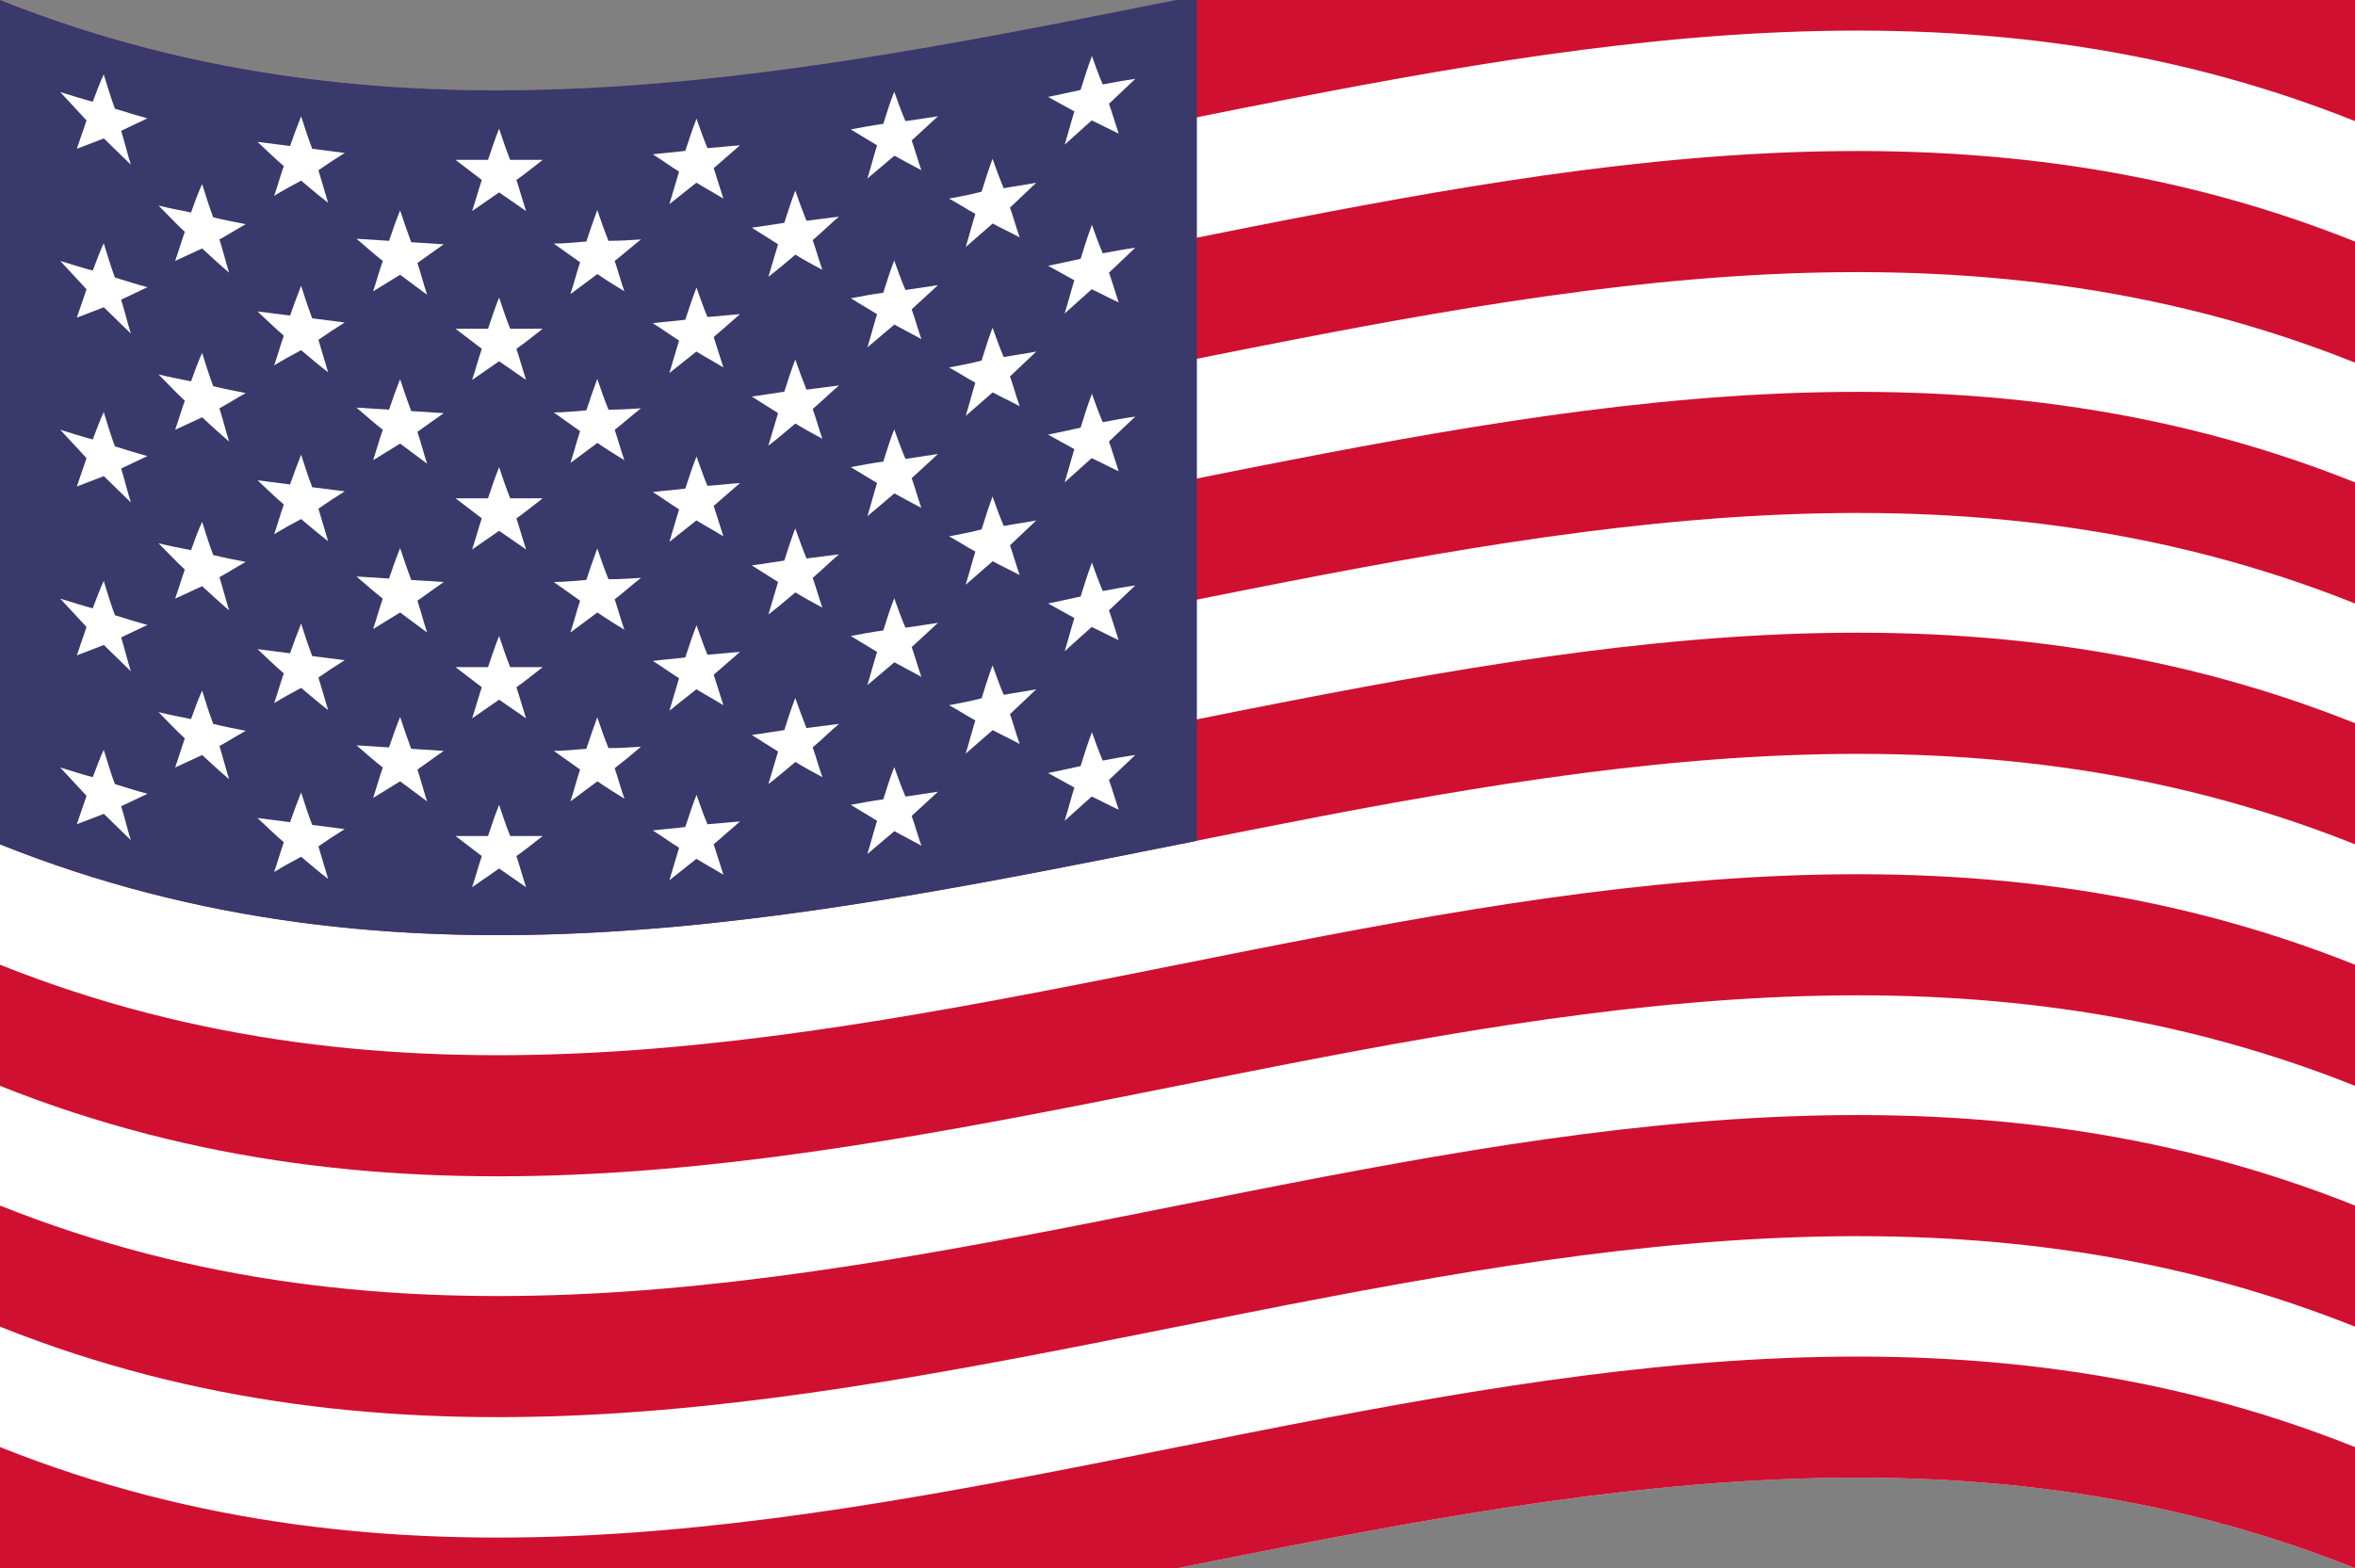 <?xml version="1.0" encoding="UTF-8"?><svg id="_レイヤー_2" xmlns="http://www.w3.org/2000/svg" viewBox="0 0 34.02 22.66"><rect x="0" y="0" width="34.02" height="22.66" fill="#808080" stroke="none"/><defs><style>.cls-1{fill:#fff;}.cls-2{fill:#d01031;}.cls-3{fill:#39396b;}</style></defs><g id="_レイヤー_1-2"><g><path class="cls-1" d="M34.02,22.66c-11.34-4.53-22.68,4.53-34.02,0V0C11.34,4.53,22.68-4.53,34.02,0V22.66Z"/><path class="cls-2" d="M34.02,1.75C22.68-2.78,11.34,6.28,0,1.75V0C11.34,4.53,22.68-4.53,34.02,0V1.75Z"/><path class="cls-2" d="M34.02,5.24C22.68,.71,11.34,9.77,0,5.24v-1.75c11.34,4.53,22.68-4.53,34.02,0v1.75Z"/><path class="cls-2" d="M34.02,8.72C22.68,4.19,11.34,13.25,0,8.72v-1.75c11.34,4.53,22.68-4.53,34.02,0v1.75Z"/><path class="cls-2" d="M34.02,12.2C22.68,7.67,11.34,16.74,0,12.2v-1.75c11.34,4.53,22.68-4.53,34.02,0v1.75Z"/><path class="cls-2" d="M34.02,15.69C22.68,11.16,11.34,20.22,0,15.69v-1.75c11.34,4.53,22.68-4.53,34.02,0v1.75Z"/><path class="cls-2" d="M34.02,19.17c-11.34-4.53-22.68,4.53-34.02,0v-1.75c11.34,4.53,22.68-4.53,34.02,0v1.75Z"/><path class="cls-2" d="M34.02,22.66c-11.34-4.53-22.68,4.53-34.02,0v-1.75c11.34,4.53,22.68-4.53,34.02,0v1.75Z"/><path class="cls-3" d="M17.29,12.15C11.52,13.3,5.76,14.51,0,12.2V0C5.76,2.3,11.52,1.09,17.29-.06V12.15Z"/><g><g><path class="cls-1" d="M1.5,1.08c.05,.16,.1,.33,.16,.49,.16,.05,.32,.1,.47,.14-.13,.06-.25,.12-.38,.18,.05,.16,.09,.33,.14,.49-.13-.13-.26-.25-.39-.38-.13,.05-.26,.1-.39,.15,.05-.14,.09-.27,.14-.41-.13-.14-.25-.27-.38-.41,.16,.05,.32,.1,.47,.14,.05-.13,.1-.27,.16-.4Z"/><path class="cls-1" d="M4.35,1.68c.05,.16,.1,.31,.16,.47,.16,.02,.32,.04,.47,.06-.13,.08-.25,.16-.38,.25,.05,.16,.09,.31,.14,.47-.13-.1-.26-.21-.39-.32-.13,.07-.26,.14-.39,.22,.05-.14,.09-.29,.14-.43-.13-.11-.25-.23-.38-.35,.16,.02,.32,.04,.47,.06,.05-.14,.1-.28,.16-.43Z"/><path class="cls-1" d="M7.21,1.86c.05,.15,.1,.3,.16,.45,.16,0,.32,0,.47,0-.13,.1-.25,.2-.38,.29,.05,.15,.09,.3,.14,.45-.13-.09-.26-.18-.39-.27-.13,.09-.26,.18-.39,.27,.05-.15,.09-.3,.14-.45-.13-.1-.25-.19-.38-.29,.16,0,.32,0,.47,0,.05-.15,.1-.3,.16-.45Z"/><path class="cls-1" d="M10.06,1.71c.05,.14,.1,.29,.16,.43,.16-.01,.32-.03,.47-.04-.13,.11-.25,.22-.38,.33,.05,.15,.09,.29,.14,.44-.13-.08-.26-.15-.39-.23-.13,.1-.26,.21-.39,.31,.05-.16,.09-.31,.14-.47-.13-.08-.25-.17-.38-.25,.16-.02,.32-.03,.47-.05,.05-.15,.1-.31,.16-.46Z"/><path class="cls-1" d="M12.92,1.33c.05,.14,.1,.28,.16,.42,.16-.02,.32-.05,.47-.07-.13,.12-.25,.23-.38,.35,.05,.14,.09,.29,.14,.43-.13-.07-.26-.14-.39-.21-.13,.11-.26,.22-.39,.33,.05-.16,.09-.32,.14-.48-.13-.08-.25-.15-.38-.23,.16-.03,.32-.06,.47-.08,.05-.16,.1-.32,.16-.47Z"/><path class="cls-1" d="M15.77,.8c.05,.14,.1,.28,.16,.42,.16-.03,.32-.06,.47-.08-.13,.12-.25,.24-.38,.36,.05,.14,.09,.28,.14,.43-.13-.06-.26-.13-.39-.19-.13,.12-.26,.23-.39,.35,.05-.16,.09-.32,.14-.48-.13-.07-.25-.14-.38-.21,.16-.03,.32-.07,.47-.1,.05-.16,.1-.32,.16-.48Z"/></g><g><path class="cls-1" d="M2.92,2.66c.05,.16,.1,.32,.16,.48,.16,.04,.32,.07,.47,.1-.13,.07-.25,.15-.38,.22,.05,.16,.09,.32,.14,.48-.13-.11-.26-.23-.39-.35-.13,.06-.26,.12-.39,.18,.05-.14,.09-.28,.14-.42-.13-.12-.25-.25-.38-.38,.16,.04,.32,.07,.47,.1,.05-.14,.1-.28,.16-.41Z"/><path class="cls-1" d="M5.78,3.04c.05,.15,.1,.3,.16,.46,.16,.01,.32,.02,.47,.03-.13,.09-.25,.18-.38,.27,.05,.15,.09,.31,.14,.46-.13-.1-.26-.19-.39-.29-.13,.08-.26,.16-.39,.24,.05-.15,.09-.3,.14-.44-.13-.1-.25-.21-.38-.32,.16,.01,.32,.02,.47,.03,.05-.15,.1-.29,.16-.44Z"/><path class="cls-1" d="M8.63,3.04c.05,.15,.1,.29,.16,.44,.16,0,.32-.01,.47-.02-.13,.1-.25,.21-.38,.31,.05,.15,.09,.3,.14,.44-.13-.08-.26-.16-.39-.25-.13,.1-.26,.19-.39,.29,.05-.15,.09-.31,.14-.46-.13-.09-.25-.18-.38-.27,.16,0,.32-.02,.47-.03,.05-.15,.1-.3,.16-.46Z"/><path class="cls-1" d="M11.49,2.76c.05,.14,.1,.28,.16,.43,.16-.02,.32-.04,.47-.06-.13,.11-.25,.23-.38,.34,.05,.14,.09,.29,.14,.43-.13-.07-.26-.14-.39-.22-.13,.11-.26,.22-.39,.32,.05-.16,.09-.31,.14-.47-.13-.08-.25-.16-.38-.24,.16-.02,.32-.05,.47-.07,.05-.16,.1-.31,.16-.47Z"/><path class="cls-1" d="M14.34,2.3c.05,.14,.1,.28,.16,.42,.16-.03,.32-.05,.47-.08-.13,.12-.25,.24-.38,.36,.05,.14,.09,.29,.14,.43-.13-.07-.26-.13-.39-.2-.13,.11-.26,.23-.39,.34,.05-.16,.09-.32,.14-.48-.13-.07-.25-.15-.38-.22,.16-.03,.32-.06,.47-.1,.05-.16,.1-.32,.16-.48Z"/></g><g><path class="cls-1" d="M2.92,5.1c.05,.16,.1,.32,.16,.48,.16,.04,.32,.07,.47,.1-.13,.07-.25,.15-.38,.22,.05,.16,.09,.32,.14,.48-.13-.11-.26-.23-.39-.35-.13,.06-.26,.12-.39,.18,.05-.14,.09-.28,.14-.42-.13-.12-.25-.25-.38-.38,.16,.04,.32,.07,.47,.1,.05-.14,.1-.28,.16-.41Z"/><path class="cls-1" d="M5.78,5.48c.05,.15,.1,.3,.16,.46,.16,.01,.32,.02,.47,.03-.13,.09-.25,.18-.38,.27,.05,.15,.09,.31,.14,.46-.13-.1-.26-.19-.39-.29-.13,.08-.26,.16-.39,.24,.05-.15,.09-.3,.14-.44-.13-.1-.25-.21-.38-.32,.16,.01,.32,.02,.47,.03,.05-.15,.1-.29,.16-.44Z"/><path class="cls-1" d="M8.63,5.48c.05,.15,.1,.29,.16,.44,.16,0,.32-.01,.47-.02-.13,.1-.25,.21-.38,.31,.05,.15,.09,.3,.14,.44-.13-.08-.26-.16-.39-.25-.13,.1-.26,.19-.39,.29,.05-.15,.09-.31,.14-.46-.13-.09-.25-.18-.38-.27,.16,0,.32-.02,.47-.03,.05-.15,.1-.3,.16-.46Z"/><path class="cls-1" d="M11.49,5.2c.05,.14,.1,.28,.16,.43,.16-.02,.32-.04,.47-.06-.13,.11-.25,.23-.38,.34,.05,.14,.09,.29,.14,.43-.13-.07-.26-.14-.39-.22-.13,.11-.26,.22-.39,.32,.05-.16,.09-.31,.14-.47-.13-.08-.25-.16-.38-.24,.16-.02,.32-.05,.47-.07,.05-.16,.1-.31,.16-.47Z"/><path class="cls-1" d="M14.34,4.74c.05,.14,.1,.28,.16,.42,.16-.03,.32-.05,.47-.08-.13,.12-.25,.24-.38,.36,.05,.14,.09,.29,.14,.43-.13-.07-.26-.13-.39-.2-.13,.11-.26,.23-.39,.34,.05-.16,.09-.32,.14-.48-.13-.07-.25-.15-.38-.22,.16-.03,.32-.06,.47-.1,.05-.16,.1-.32,.16-.48Z"/></g><g><path class="cls-1" d="M2.92,7.54c.05,.16,.1,.32,.16,.48,.16,.04,.32,.07,.47,.1-.13,.07-.25,.15-.38,.22,.05,.16,.09,.32,.14,.48-.13-.11-.26-.23-.39-.35-.13,.06-.26,.12-.39,.18,.05-.14,.09-.28,.14-.42-.13-.12-.25-.25-.38-.38,.16,.04,.32,.07,.47,.1,.05-.14,.1-.28,.16-.41Z"/><path class="cls-1" d="M5.78,7.92c.05,.15,.1,.3,.16,.46,.16,.01,.32,.02,.47,.03-.13,.09-.25,.18-.38,.27,.05,.15,.09,.31,.14,.46-.13-.1-.26-.19-.39-.29-.13,.08-.26,.16-.39,.24,.05-.15,.09-.3,.14-.44-.13-.1-.25-.21-.38-.32,.16,.01,.32,.02,.47,.03,.05-.15,.1-.29,.16-.44Z"/><path class="cls-1" d="M8.63,7.93c.05,.15,.1,.29,.16,.44,.16,0,.32-.01,.47-.02-.13,.1-.25,.21-.38,.31,.05,.15,.09,.3,.14,.44-.13-.08-.26-.16-.39-.25-.13,.1-.26,.19-.39,.29,.05-.15,.09-.31,.14-.46-.13-.09-.25-.18-.38-.27,.16,0,.32-.02,.47-.03,.05-.15,.1-.3,.16-.46Z"/><path class="cls-1" d="M11.49,7.64c.05,.14,.1,.28,.16,.43,.16-.02,.32-.04,.47-.06-.13,.11-.25,.23-.38,.34,.05,.14,.09,.29,.14,.43-.13-.07-.26-.14-.39-.22-.13,.11-.26,.22-.39,.32,.05-.16,.09-.31,.14-.47-.13-.08-.25-.16-.38-.24,.16-.02,.32-.05,.47-.07,.05-.16,.1-.31,.16-.47Z"/><path class="cls-1" d="M14.34,7.18c.05,.14,.1,.28,.16,.42,.16-.03,.32-.05,.47-.08-.13,.12-.25,.24-.38,.36,.05,.14,.09,.29,.14,.43-.13-.07-.26-.13-.39-.2-.13,.11-.26,.23-.39,.34,.05-.16,.09-.32,.14-.48-.13-.07-.25-.15-.38-.22,.16-.03,.32-.06,.47-.1,.05-.16,.1-.32,.16-.48Z"/></g><g><path class="cls-1" d="M2.92,9.98c.05,.16,.1,.32,.16,.48,.16,.04,.32,.07,.47,.1-.13,.07-.25,.15-.38,.22,.05,.16,.09,.32,.14,.48-.13-.11-.26-.23-.39-.35-.13,.06-.26,.12-.39,.18,.05-.14,.09-.28,.14-.42-.13-.12-.25-.25-.38-.38,.16,.04,.32,.07,.47,.1,.05-.14,.1-.28,.16-.41Z"/><path class="cls-1" d="M5.78,10.36c.05,.15,.1,.3,.16,.46,.16,.01,.32,.02,.47,.03-.13,.09-.25,.18-.38,.27,.05,.15,.09,.31,.14,.46-.13-.1-.26-.19-.39-.29-.13,.08-.26,.16-.39,.24,.05-.15,.09-.3,.14-.44-.13-.1-.25-.21-.38-.32,.16,.01,.32,.02,.47,.03,.05-.15,.1-.29,.16-.44Z"/><path class="cls-1" d="M8.63,10.37c.05,.15,.1,.29,.16,.44,.16,0,.32-.01,.47-.02-.13,.11-.25,.21-.38,.31,.05,.15,.09,.3,.14,.44-.13-.08-.26-.16-.39-.25-.13,.1-.26,.19-.39,.29,.05-.15,.09-.31,.14-.46-.13-.09-.25-.18-.38-.27,.16,0,.32-.02,.47-.03,.05-.15,.1-.3,.16-.46Z"/><path class="cls-1" d="M11.49,10.09c.05,.14,.1,.28,.16,.43,.16-.02,.32-.04,.47-.06-.13,.11-.25,.23-.38,.34,.05,.14,.09,.29,.14,.43-.13-.07-.26-.14-.39-.22-.13,.11-.26,.22-.39,.32,.05-.16,.09-.31,.14-.47-.13-.08-.25-.16-.38-.24,.16-.02,.32-.05,.47-.07,.05-.16,.1-.31,.16-.47Z"/><path class="cls-1" d="M14.34,9.62c.05,.14,.1,.28,.16,.42,.16-.03,.32-.05,.47-.08-.13,.12-.25,.24-.38,.36,.05,.14,.09,.29,.14,.43-.13-.07-.26-.13-.39-.2-.13,.11-.26,.23-.39,.34,.05-.16,.09-.32,.14-.48-.13-.07-.25-.15-.38-.22,.16-.03,.32-.06,.47-.1,.05-.16,.1-.32,.16-.48Z"/></g><g><path class="cls-1" d="M1.5,3.52c.05,.16,.1,.33,.16,.49,.16,.05,.32,.1,.47,.14-.13,.06-.25,.12-.38,.18,.05,.16,.09,.33,.14,.49-.13-.13-.26-.25-.39-.38-.13,.05-.26,.1-.39,.15,.05-.14,.09-.27,.14-.41-.13-.14-.25-.27-.38-.41,.16,.05,.32,.1,.47,.14,.05-.13,.1-.27,.16-.4Z"/><path class="cls-1" d="M4.35,4.13c.05,.16,.1,.31,.16,.47,.16,.02,.32,.04,.47,.06-.13,.08-.25,.16-.38,.25,.05,.16,.09,.31,.14,.47-.13-.1-.26-.21-.39-.32-.13,.07-.26,.14-.39,.22,.05-.14,.09-.29,.14-.43-.13-.11-.25-.23-.38-.35,.16,.02,.32,.04,.47,.06,.05-.14,.1-.28,.16-.43Z"/><path class="cls-1" d="M7.21,4.3c.05,.15,.1,.3,.16,.45,.16,0,.32,0,.47,0-.13,.1-.25,.2-.38,.29,.05,.15,.09,.3,.14,.45-.13-.09-.26-.18-.39-.27-.13,.09-.26,.18-.39,.27,.05-.15,.09-.3,.14-.45-.13-.1-.25-.19-.38-.29,.16,0,.32,0,.47,0,.05-.15,.1-.3,.16-.45Z"/><path class="cls-1" d="M10.06,4.15c.05,.14,.1,.29,.16,.43,.16-.01,.32-.03,.47-.04-.13,.11-.25,.22-.38,.33,.05,.15,.09,.29,.14,.44-.13-.08-.26-.15-.39-.23-.13,.1-.26,.21-.39,.31,.05-.16,.09-.31,.14-.47-.13-.08-.25-.17-.38-.25,.16-.02,.32-.03,.47-.05,.05-.15,.1-.31,.16-.46Z"/><path class="cls-1" d="M12.92,3.77c.05,.14,.1,.28,.16,.42,.16-.02,.32-.05,.47-.07-.13,.12-.25,.23-.38,.35,.05,.14,.09,.29,.14,.43-.13-.07-.26-.14-.39-.21-.13,.11-.26,.22-.39,.33,.05-.16,.09-.32,.14-.48-.13-.08-.25-.15-.38-.23,.16-.03,.32-.06,.47-.08,.05-.16,.1-.32,.16-.47Z"/><path class="cls-1" d="M15.77,3.24c.05,.14,.1,.28,.16,.42,.16-.03,.32-.06,.47-.08-.13,.12-.25,.24-.38,.36,.05,.14,.09,.28,.14,.43-.13-.06-.26-.13-.39-.19-.13,.12-.26,.23-.39,.35,.05-.16,.09-.32,.14-.48-.13-.07-.25-.14-.38-.21,.16-.03,.32-.07,.47-.1,.05-.16,.1-.32,.16-.48Z"/></g><g><path class="cls-1" d="M1.5,5.96c.05,.16,.1,.33,.16,.49,.16,.05,.32,.1,.47,.14-.13,.06-.25,.12-.38,.18,.05,.16,.09,.33,.14,.49-.13-.13-.26-.25-.39-.38-.13,.05-.26,.1-.39,.15,.05-.14,.09-.27,.14-.41-.13-.14-.25-.27-.38-.41,.16,.05,.32,.1,.47,.14,.05-.13,.1-.27,.16-.4Z"/><path class="cls-1" d="M4.35,6.57c.05,.16,.1,.31,.16,.47,.16,.02,.32,.04,.47,.06-.13,.08-.25,.16-.38,.25,.05,.16,.09,.31,.14,.47-.13-.1-.26-.21-.39-.32-.13,.07-.26,.14-.39,.22,.05-.14,.09-.29,.14-.43-.13-.11-.25-.23-.38-.35,.16,.02,.32,.04,.47,.06,.05-.14,.1-.28,.16-.43Z"/><path class="cls-1" d="M7.21,6.75c.05,.15,.1,.3,.16,.45,.16,0,.32,0,.47,0-.13,.1-.25,.2-.38,.29,.05,.15,.09,.3,.14,.45-.13-.09-.26-.18-.39-.27-.13,.09-.26,.18-.39,.27,.05-.15,.09-.3,.14-.45-.13-.1-.25-.19-.38-.29,.16,0,.32,0,.47,0,.05-.15,.1-.3,.16-.45Z"/><path class="cls-1" d="M10.06,6.59c.05,.14,.1,.29,.16,.43,.16-.01,.32-.03,.47-.04-.13,.11-.25,.22-.38,.33,.05,.15,.09,.29,.14,.44-.13-.08-.26-.15-.39-.23-.13,.1-.26,.21-.39,.31,.05-.16,.09-.31,.14-.47-.13-.08-.25-.17-.38-.25,.16-.02,.32-.03,.47-.05,.05-.15,.1-.31,.16-.46Z"/><path class="cls-1" d="M12.92,6.21c.05,.14,.1,.28,.16,.42,.16-.02,.32-.05,.47-.07-.13,.12-.25,.23-.38,.35,.05,.14,.09,.29,.14,.43-.13-.07-.26-.14-.39-.21-.13,.11-.26,.22-.39,.33,.05-.16,.09-.32,.14-.48-.13-.08-.25-.15-.38-.23,.16-.03,.32-.06,.47-.08,.05-.16,.1-.32,.16-.47Z"/><path class="cls-1" d="M15.77,5.68c.05,.14,.1,.28,.16,.42,.16-.03,.32-.06,.47-.08-.13,.12-.25,.24-.38,.36,.05,.14,.09,.28,.14,.43-.13-.06-.26-.13-.39-.19-.13,.12-.26,.23-.39,.35,.05-.16,.09-.32,.14-.48-.13-.07-.25-.14-.38-.21,.16-.03,.32-.07,.47-.1,.05-.16,.1-.32,.16-.48Z"/></g><g><path class="cls-1" d="M1.5,8.4c.05,.16,.1,.33,.16,.49,.16,.05,.32,.1,.47,.14-.13,.06-.25,.12-.38,.18,.05,.16,.09,.33,.14,.49-.13-.13-.26-.25-.39-.38-.13,.05-.26,.1-.39,.15,.05-.14,.09-.27,.14-.41-.13-.14-.25-.27-.38-.41,.16,.05,.32,.1,.47,.14,.05-.13,.1-.27,.16-.4Z"/><path class="cls-1" d="M4.35,9.01c.05,.16,.1,.31,.16,.47,.16,.02,.32,.04,.47,.06-.13,.08-.25,.16-.38,.25,.05,.16,.09,.31,.14,.47-.13-.1-.26-.21-.39-.32-.13,.07-.26,.14-.39,.22,.05-.14,.09-.29,.14-.43-.13-.11-.25-.23-.38-.35,.16,.02,.32,.04,.47,.06,.05-.14,.1-.28,.16-.43Z"/><path class="cls-1" d="M7.21,9.19c.05,.15,.1,.3,.16,.45,.16,0,.32,0,.47,0-.13,.1-.25,.2-.38,.29,.05,.15,.09,.3,.14,.45-.13-.09-.26-.18-.39-.27-.13,.09-.26,.18-.39,.27,.05-.15,.09-.3,.14-.45-.13-.1-.25-.19-.38-.29,.16,0,.32,0,.47,0,.05-.15,.1-.3,.16-.45Z"/><path class="cls-1" d="M10.06,9.03c.05,.14,.1,.29,.16,.43,.16-.01,.32-.03,.47-.04-.13,.11-.25,.22-.38,.33,.05,.15,.09,.29,.14,.44-.13-.08-.26-.15-.39-.23-.13,.1-.26,.21-.39,.31,.05-.16,.09-.31,.14-.47-.13-.08-.25-.17-.38-.25,.16-.02,.32-.03,.47-.05,.05-.15,.1-.31,.16-.46Z"/><path class="cls-1" d="M12.92,8.65c.05,.14,.1,.28,.16,.42,.16-.02,.32-.05,.47-.07-.13,.12-.25,.23-.38,.35,.05,.14,.09,.29,.14,.43-.13-.07-.26-.14-.39-.21-.13,.11-.26,.22-.39,.33,.05-.16,.09-.32,.14-.48-.13-.08-.25-.15-.38-.23,.16-.03,.32-.06,.47-.08,.05-.16,.1-.32,.16-.47Z"/><path class="cls-1" d="M15.77,8.12c.05,.14,.1,.28,.16,.42,.16-.03,.32-.06,.47-.08-.13,.12-.25,.24-.38,.36,.05,.14,.09,.28,.14,.43-.13-.06-.26-.13-.39-.19-.13,.12-.26,.23-.39,.35,.05-.16,.09-.32,.14-.48-.13-.07-.25-.14-.38-.21,.16-.03,.32-.07,.47-.1,.05-.16,.1-.32,.16-.48Z"/></g><g><path class="cls-1" d="M1.5,10.84c.05,.16,.1,.33,.16,.49,.16,.05,.32,.1,.47,.14-.13,.06-.25,.12-.38,.18,.05,.16,.09,.33,.14,.49-.13-.13-.26-.25-.39-.38-.13,.05-.26,.1-.39,.15,.05-.14,.09-.27,.14-.41-.13-.14-.25-.27-.38-.41,.16,.05,.32,.1,.47,.14,.05-.13,.1-.27,.16-.4Z"/><path class="cls-1" d="M4.35,11.45c.05,.16,.1,.31,.16,.47,.16,.02,.32,.04,.47,.06-.13,.08-.25,.16-.38,.25,.05,.16,.09,.31,.14,.47-.13-.1-.26-.21-.39-.32-.13,.07-.26,.14-.39,.22,.05-.14,.09-.29,.14-.43-.13-.11-.25-.23-.38-.35,.16,.02,.32,.04,.47,.06,.05-.14,.1-.28,.16-.43Z"/><path class="cls-1" d="M7.21,11.63c.05,.15,.1,.3,.16,.45,.16,0,.32,0,.47,0-.13,.1-.25,.2-.38,.29,.05,.15,.09,.3,.14,.45-.13-.09-.26-.18-.39-.27-.13,.09-.26,.18-.39,.27,.05-.15,.09-.3,.14-.45-.13-.1-.25-.19-.38-.29,.16,0,.32,0,.47,0,.05-.15,.1-.3,.16-.45Z"/><path class="cls-1" d="M10.06,11.48c.05,.14,.1,.29,.16,.43,.16-.01,.32-.03,.47-.04-.13,.11-.25,.22-.38,.33,.05,.15,.09,.29,.14,.44-.13-.08-.26-.15-.39-.23-.13,.1-.26,.21-.39,.31,.05-.16,.09-.31,.14-.47-.13-.08-.25-.17-.38-.25,.16-.02,.32-.03,.47-.05,.05-.15,.1-.31,.16-.46Z"/><path class="cls-1" d="M12.92,11.09c.05,.14,.1,.28,.16,.42,.16-.02,.32-.05,.47-.07-.13,.12-.25,.23-.38,.35,.05,.14,.09,.29,.14,.43-.13-.07-.26-.14-.39-.21-.13,.11-.26,.22-.39,.33,.05-.16,.09-.32,.14-.48-.13-.08-.25-.15-.38-.23,.16-.03,.32-.06,.47-.08,.05-.16,.1-.32,.16-.47Z"/><path class="cls-1" d="M15.77,10.57c.05,.14,.1,.28,.16,.42,.16-.03,.32-.06,.47-.08-.13,.12-.25,.24-.38,.36,.05,.14,.09,.28,.14,.43-.13-.06-.26-.13-.39-.19-.13,.12-.26,.23-.39,.35,.05-.16,.09-.32,.14-.48-.13-.07-.25-.14-.38-.21,.16-.03,.32-.07,.47-.1,.05-.16,.1-.32,.16-.48Z"/></g></g></g></g></svg>